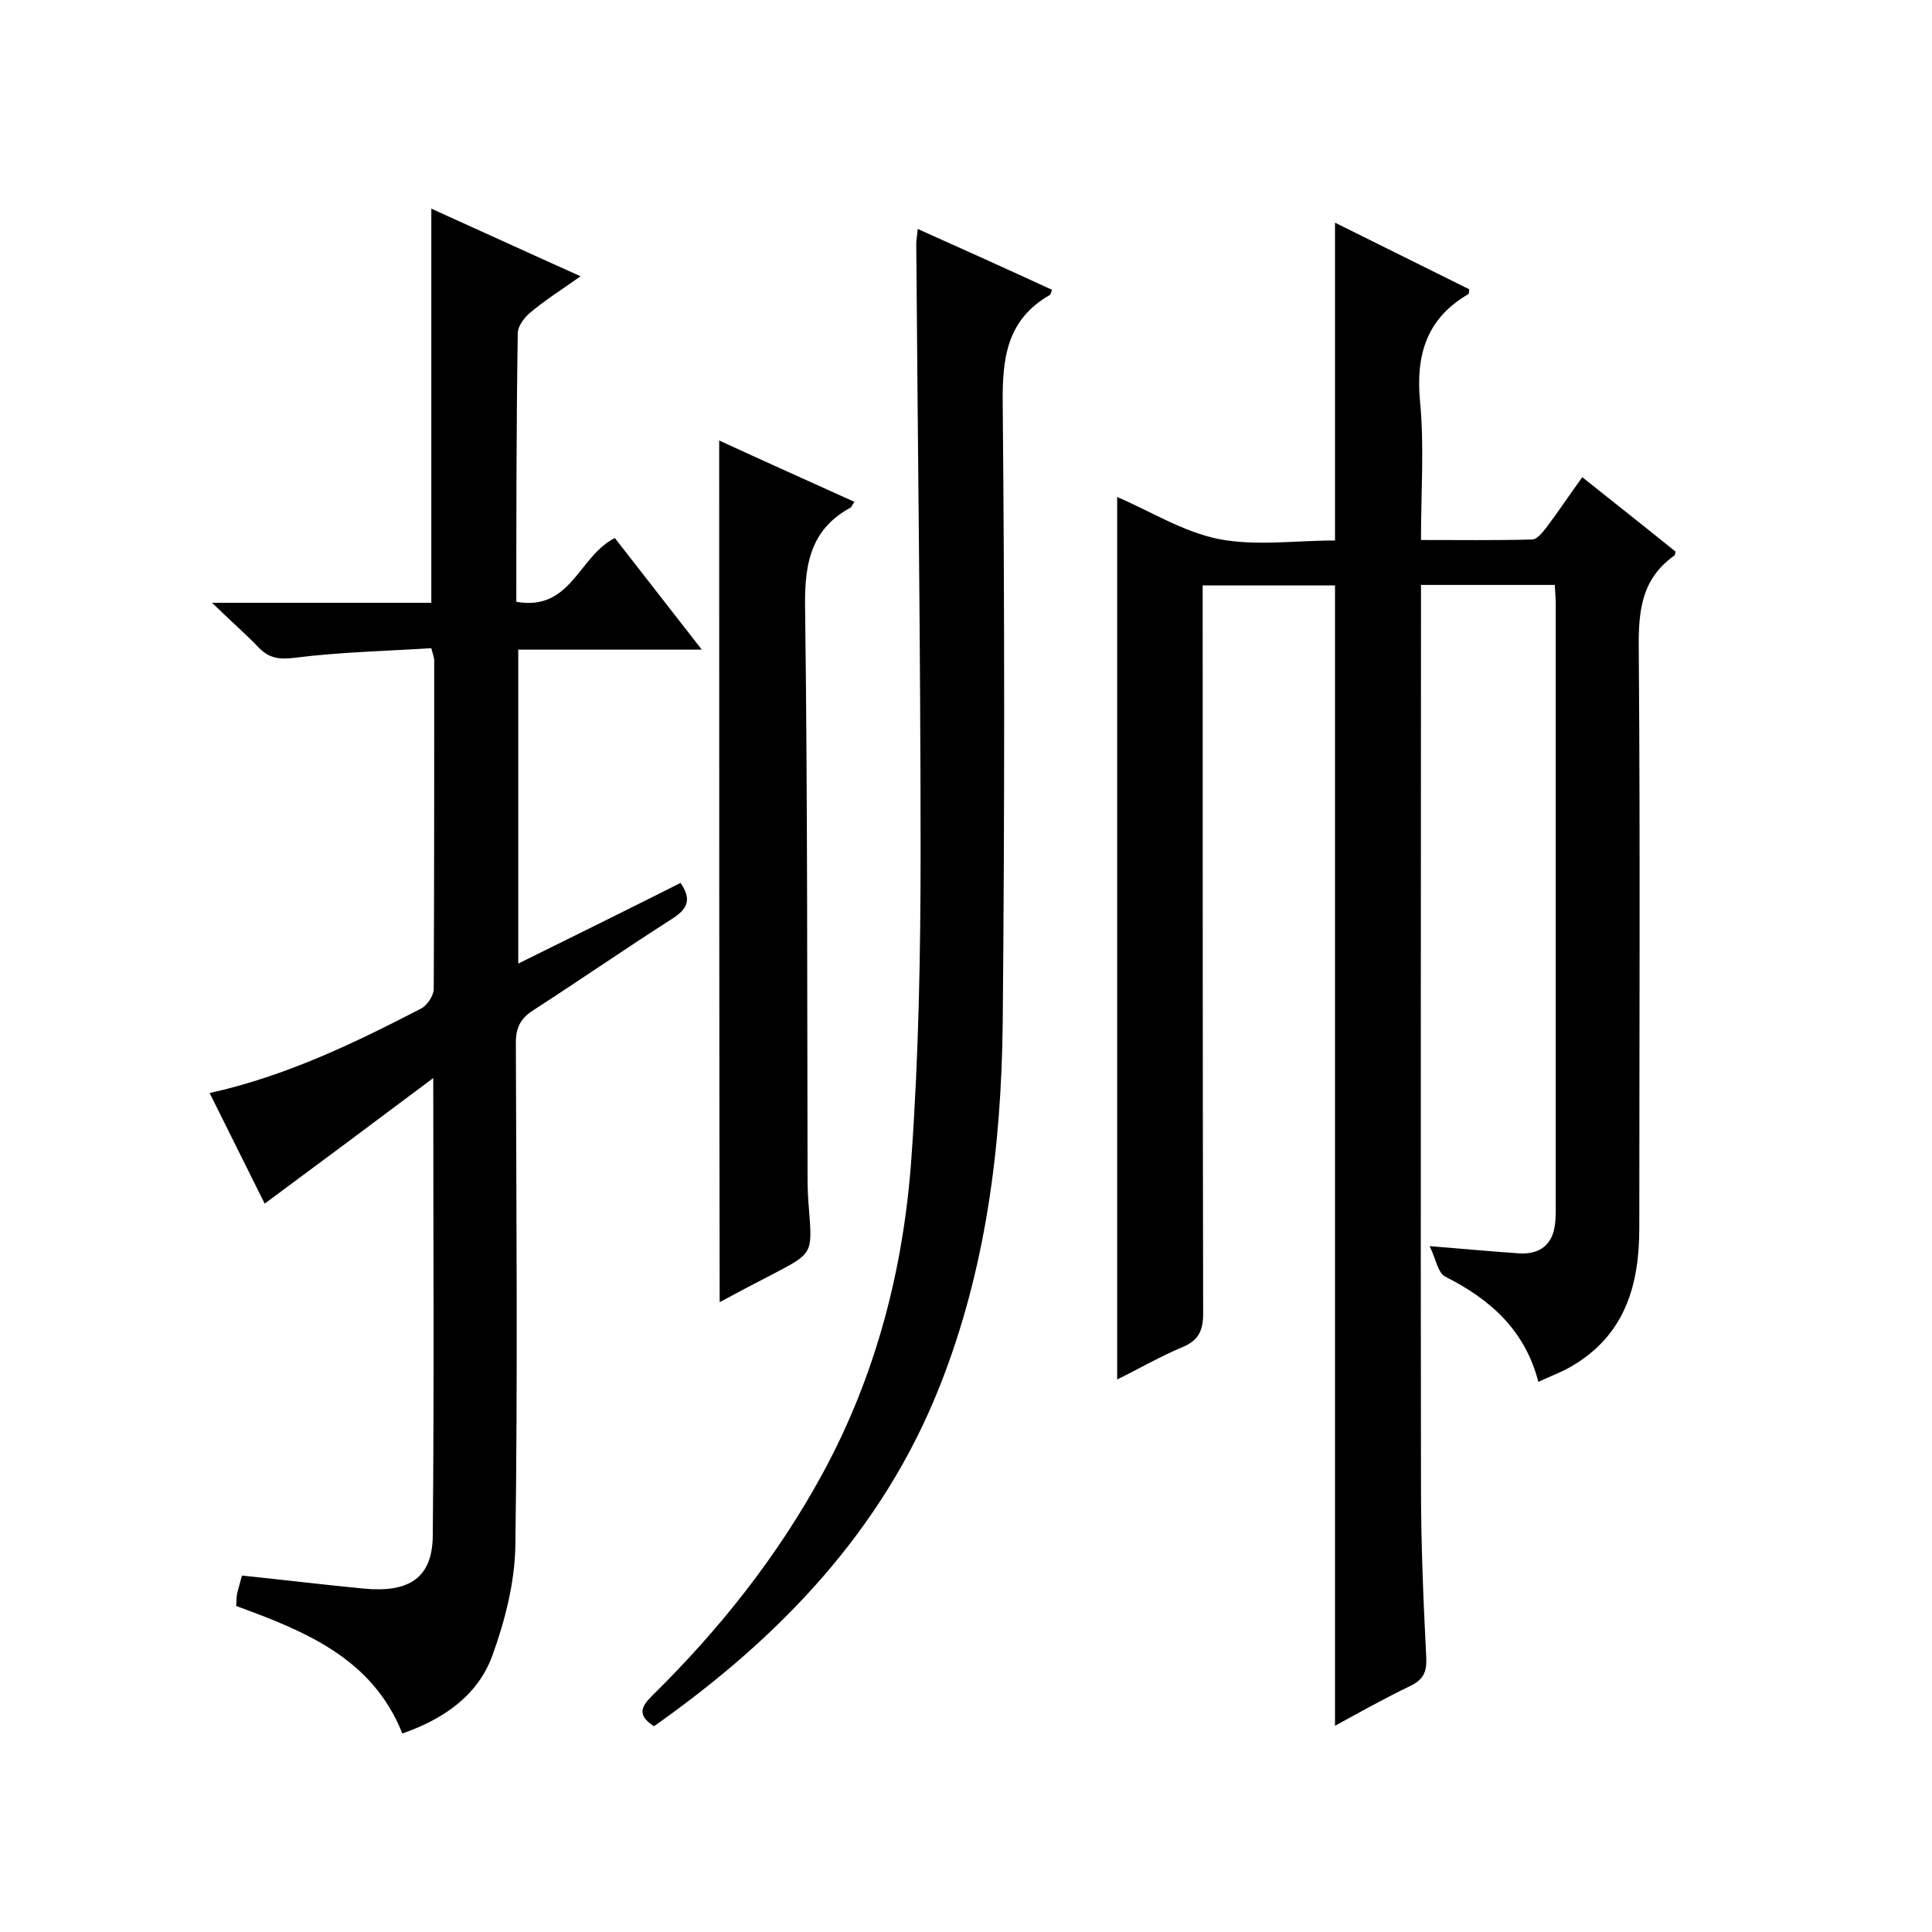 <svg enable-background="new 0 0 400 400" viewBox="0 0 400 400" xmlns="http://www.w3.org/2000/svg"><path d="m231.3 285.6c0-61.3 0-122.1 0-182.7 6.8 2.9 13.6 7.2 21 8.7 7.7 1.5 15.9.3 24.1.3 0-22 0-43.7 0-65.8 9.3 4.6 18.5 9.2 27.8 13.8-.1.4 0 .9-.2 1-8.6 5-10.9 12.5-10 22.2.9 9.2.2 18.6.2 28.7 7.8 0 15.4.1 23-.1 1 0 2.1-1.4 2.9-2.4 2.5-3.3 4.8-6.8 7.5-10.5 6.5 5.2 13 10.3 19.3 15.4-.1.4-.1.7-.2.8-7.6 5.3-7.5 13-7.4 21.2.3 39.3.1 78.7.1 118 0 11.6-2.8 21.8-13.4 28.3-2.2 1.4-4.7 2.3-7.5 3.6-2.8-10.8-10-17.1-19.3-21.8-1.5-.8-1.9-3.6-3.2-6.3 7.2.6 12.9 1.1 18.6 1.5 3.5.2 6.2-1.2 7.1-4.7.4-1.6.4-3.3.4-5 0-41.5 0-83 0-124.5 0-1.3-.1-2.6-.2-4.2-9.2 0-18.1 0-27.7 0v5.3c0 60.5-.1 121 0 181.5 0 11.8.5 23.6 1.1 35.5.1 2.9-.7 4.4-3.4 5.7-5.2 2.5-10.2 5.3-15.5 8.2 0-79 0-157.4 0-236.1-8.8 0-17.7 0-27.4 0v5.7c0 48.3 0 96.7.1 145 0 3.7-1 5.7-4.5 7.1-4.5 1.9-8.8 4.4-13.3 6.6z"/><path d="m106.9 124.6c11.4 2 12.9-9.5 20.4-13.2 5.7 7.3 11.6 14.9 18 23.1-13 0-25.3 0-38 0v65c11.3-5.6 22.5-11.1 33.6-16.7 2.4 3.5 1.4 5.4-1.7 7.4-9.7 6.2-19.1 12.7-28.7 18.9-2.7 1.7-3.7 3.6-3.7 6.8.1 34.7.4 69.3-.1 104-.1 7.6-2.1 15.5-4.7 22.7-3 8.4-10.1 13.3-18.7 16.3-6.2-15.6-20.2-21.2-34.4-26.4.1-1 0-1.8.2-2.6.3-1.3.7-2.5 1-3.7 8.6.9 16.9 1.9 25.2 2.7 9.4.9 14.2-2.2 14.3-10.9.3-31.1.1-62.2.1-94.8-12 9-23.3 17.4-34.9 26-3.7-7.4-7.5-15.1-11.4-22.9 15.8-3.5 29.9-10.3 43.8-17.5 1.3-.7 2.6-2.7 2.6-4.1.1-22.7.1-45.3.1-68 0-.5-.2-.9-.6-2.5-9.4.6-19 .8-28.4 2-3.3.4-5.3 0-7.4-2.2-2.7-2.8-5.7-5.4-9.6-9.2h45.4c0-27.3 0-54.1 0-81.6 10.2 4.6 20.2 9.2 30.9 14-3.8 2.7-7.3 4.9-10.4 7.5-1.2 1-2.6 2.8-2.6 4.3-.3 18.6-.3 36.9-.3 55.6z"/><path d="m135.4 357.4c-3.9-2.5-2.3-4.4-.2-6.5 13.8-13.6 25.8-28.7 35.1-45.8 11.1-20.4 16.8-42.5 18.4-65.4 1.5-21.1 1.9-42.3 1.9-63.4 0-42-.6-84-.9-125.9 0-.8.2-1.5.3-3 9.6 4.3 18.7 8.4 27.8 12.6-.2.6-.3 1-.5 1.1-8.8 5.1-9.8 12.9-9.7 22.4.4 42.8.4 85.6 0 128.5-.3 25.6-3.5 50.9-13 74.9-11.8 29.9-33.1 52.1-59.2 70.5z"/><path d="m148.9 91.2c9.1 4.2 18.5 8.4 28 12.7-.5.7-.6 1.1-.8 1.2-8.9 4.8-9.6 12.8-9.4 21.9.5 39 .4 78 .5 117 0 2.2.1 4.3.3 6.5.7 9.1.7 9-7.5 13.3-3.7 1.9-7.3 3.8-11 5.8-.1-59.5-.1-118.8-.1-178.4z"/></svg>